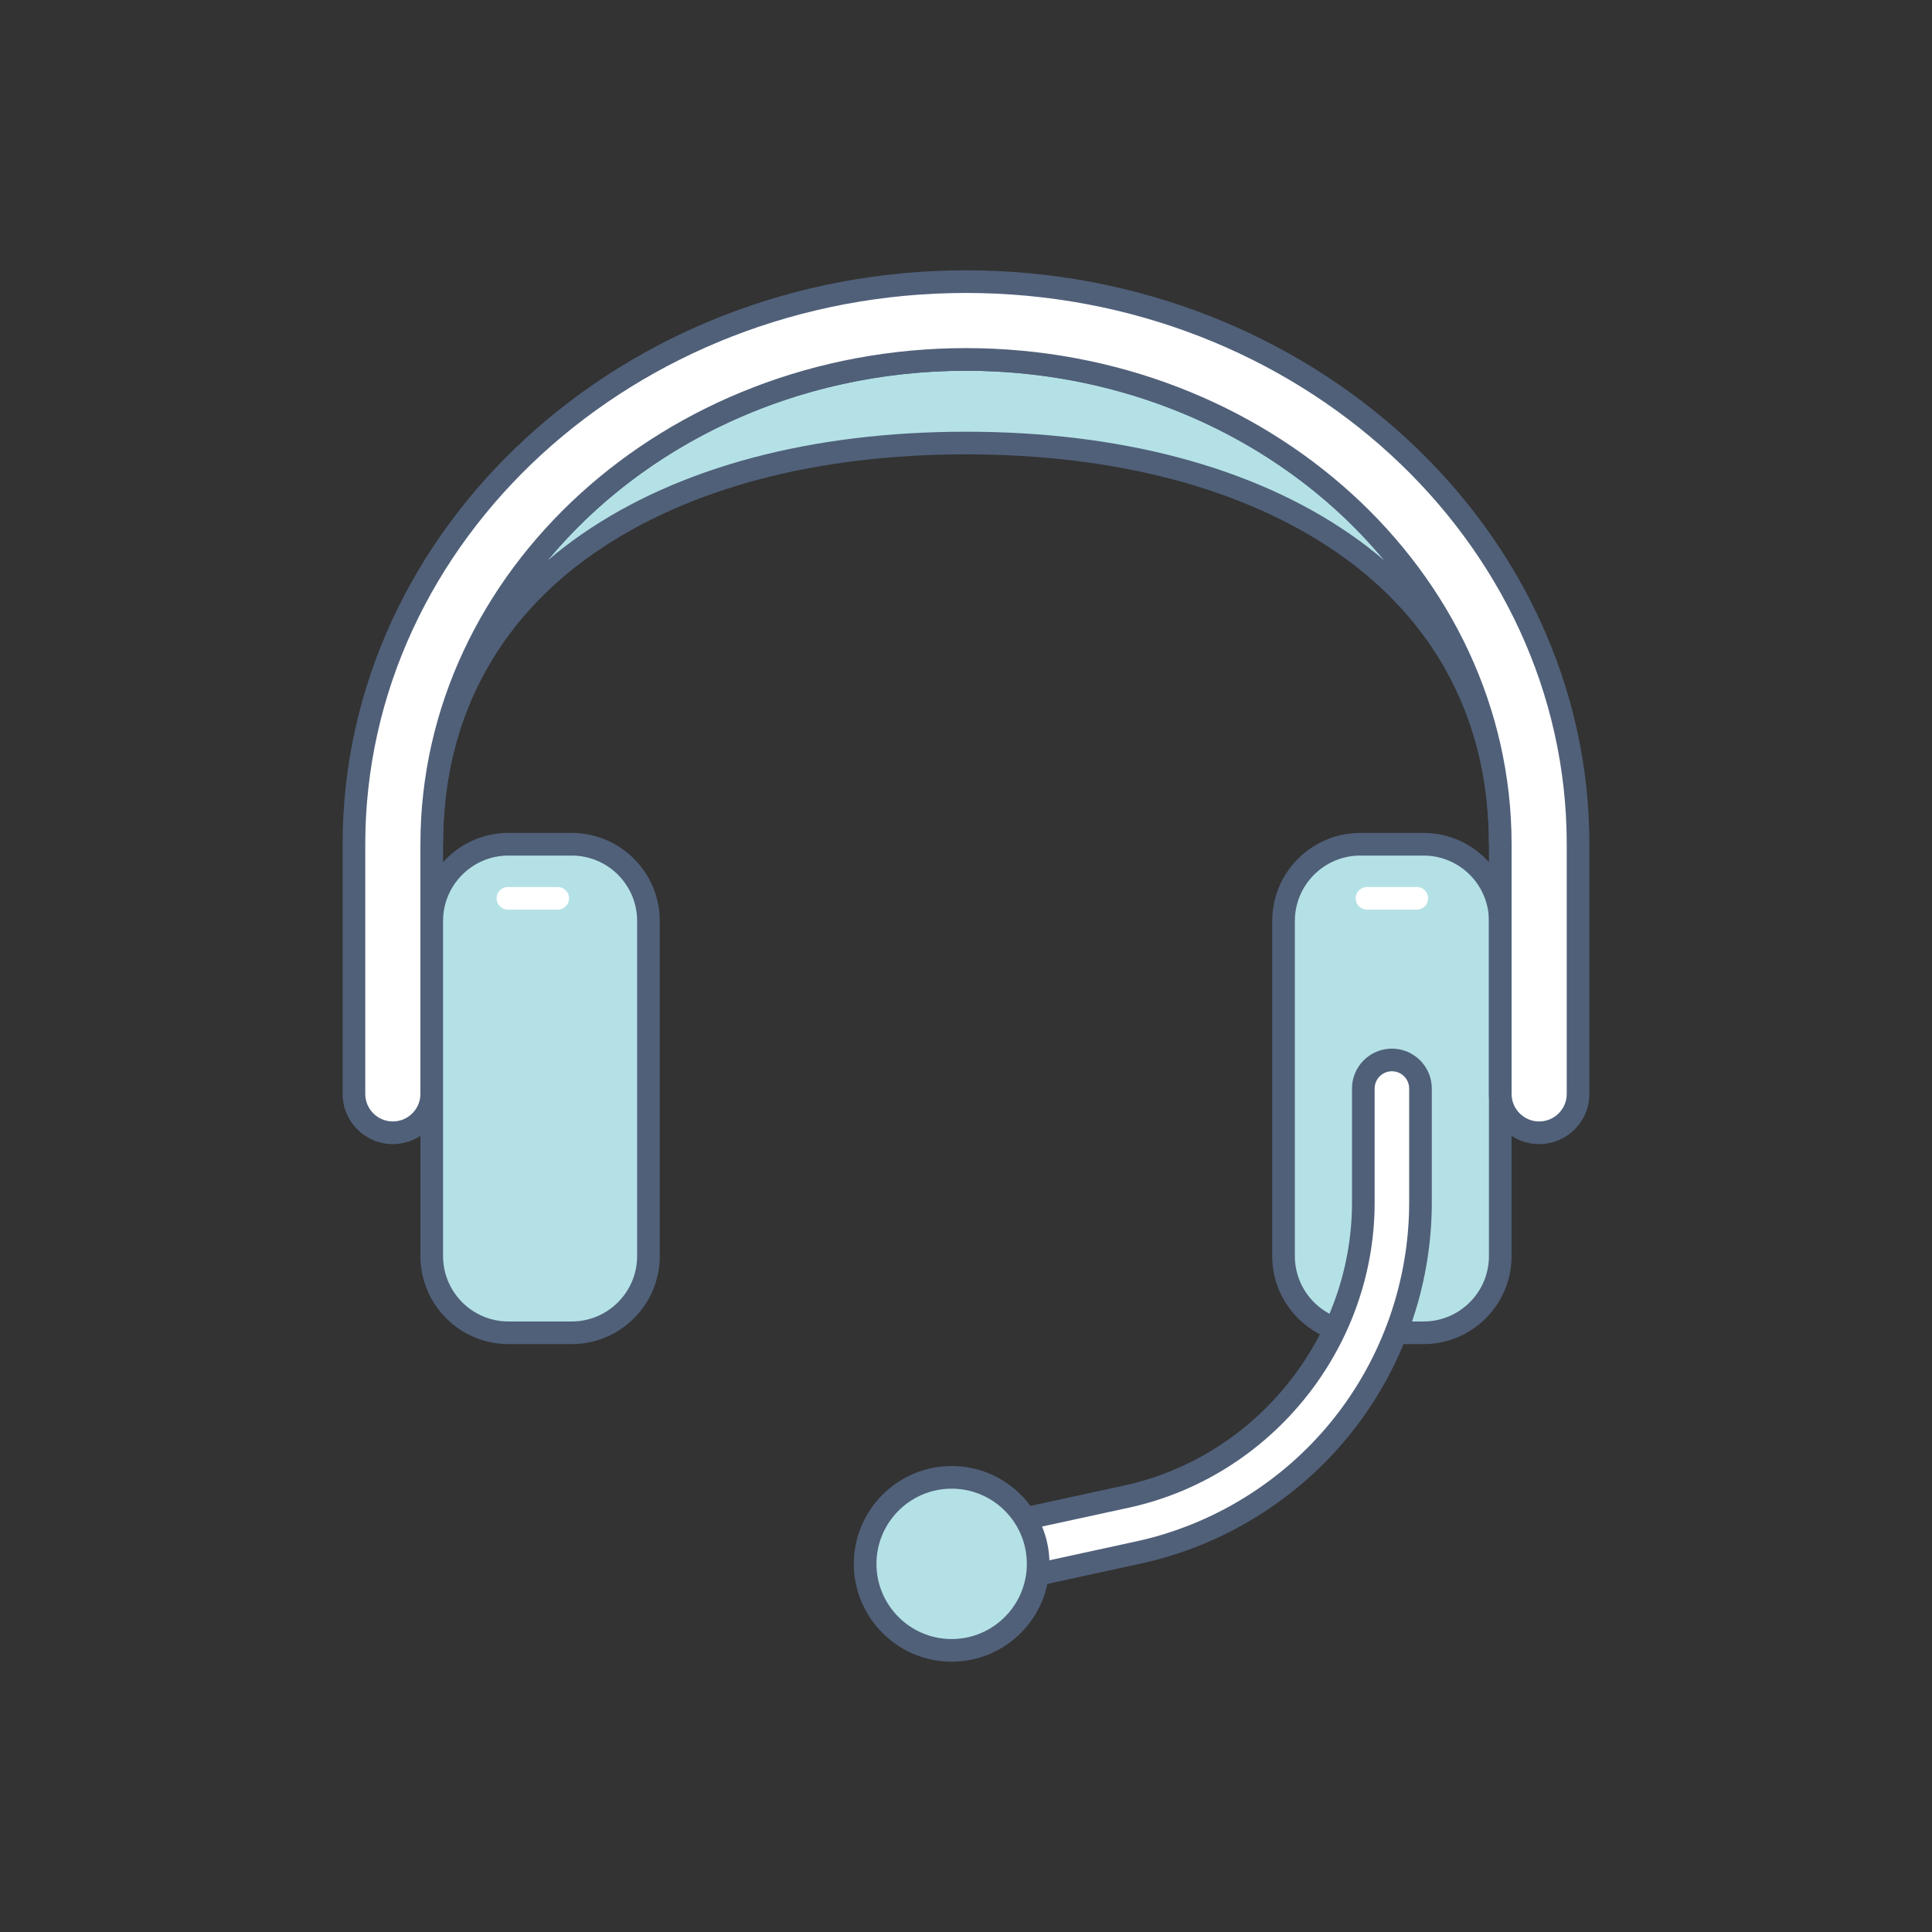 <svg id="Layer_1" height="512" viewBox="0 0 512 512" width="512" xmlns="http://www.w3.org/2000/svg"><rect x="0" y="0" width="512" height="512" fill="#333333" stroke="none"/><g><g><g><path d="m377.258 353.204h-16.777c-11.226 0-20.327-9.101-20.327-20.327v-88.814c0-11.226 9.101-20.327 20.327-20.327h16.777c11.226 0 20.327 9.101 20.327 20.327v88.814c0 11.227-9.1 20.327-20.327 20.327z" fill="#b4e1e6"/><path d="m377.258 356.204h-16.778c-12.862 0-23.327-10.465-23.327-23.327v-88.814c0-12.862 10.465-23.327 23.327-23.327h16.777c12.862 0 23.327 10.465 23.327 23.327v88.814c.001 12.862-10.464 23.327-23.326 23.327zm-16.778-129.469c-9.555 0-17.327 7.772-17.327 17.327v88.814c0 9.555 7.772 17.327 17.327 17.327h16.777c9.555 0 17.327-7.772 17.327-17.327v-88.814c0-9.555-7.772-17.327-17.327-17.327z" fill="#506079"/></g><g><g><path d="m255.999 95.252c-78.07 0-141.585 57.637-141.585 128.483 0-70.846 63.515-106.33 141.585-106.33 78.071 0 141.586 35.484 141.586 106.33 0-70.845-63.514-128.483-141.586-128.483z" fill="#b4e1e6"/><path d="m397.585 226.735c-1.657 0-3-1.343-3-3 0-.017 0-.031 0-.049 0-.01 0-.021 0-.03 0-.008 0-.009 0-.017-.027-32.311-13.935-58.992-40.223-77.168-24.661-17.053-58.675-26.065-98.363-26.065s-73.701 9.013-98.363 26.065c-26.288 18.176-40.195 44.857-40.222 77.168v.017.03.049c0 1.657-1.343 3-3 3s-3-1.343-3-3c0-.017 0-.034 0-.052 0-.009 0-.02 0-.029 0-.006 0-.015 0-.021 0-.013 0-.026 0-.039 0-.002 0-.009 0-.011.087-72.433 64.915-131.33 144.586-131.33s144.499 58.897 144.585 131.33v.011.039.021.029.052c0 1.658-1.343 3-3 3zm-141.585-128.482c-45.302 0-85.594 19.779-110.896 50.307 2.865-2.458 5.906-4.8 9.122-7.023 25.669-17.748 60.862-27.13 101.775-27.13s76.106 9.382 101.776 27.13c3.215 2.223 6.256 4.565 9.121 7.022-25.305-30.527-65.596-50.306-110.898-50.306z" fill="#506079"/></g><g><path d="m407.894 300.198c5.693 0 10.308-4.615 10.308-10.309v-66.154c0-82.215-72.763-149.1-162.203-149.1-89.438 0-162.202 66.886-162.202 149.1v66.154c0 5.693 4.615 10.309 10.308 10.309 5.694 0 10.308-4.615 10.308-10.309v-66.154c0-70.846 63.515-128.483 141.585-128.483 78.071 0 141.586 57.637 141.586 128.483v66.154c.001 5.694 4.616 10.309 10.31 10.309z" fill="#fff"/><path d="m407.894 303.198c-7.339 0-13.309-5.97-13.309-13.309v-66.154c0-69.191-62.169-125.482-138.585-125.482s-138.585 56.291-138.585 125.482v66.154c0 7.339-5.97 13.309-13.309 13.309-7.338 0-13.308-5.97-13.308-13.309v-66.154c0-83.868 74.109-152.1 165.202-152.1s165.203 68.231 165.203 152.1v66.154c-.001 7.34-5.971 13.309-13.309 13.309zm-151.894-210.945c79.725 0 144.585 58.982 144.585 131.482v66.154c0 4.03 3.278 7.309 7.309 7.309s7.309-3.278 7.309-7.309v-66.154c0-80.56-71.418-146.1-159.203-146.1-87.784 0-159.202 65.54-159.202 146.1v66.154c0 4.03 3.278 7.309 7.308 7.309s7.309-3.278 7.309-7.309v-66.154c0-72.5 64.86-131.482 144.585-131.482z" fill="#506079"/></g></g><g><path d="m134.742 353.204h16.777c11.226 0 20.327-9.101 20.327-20.327v-88.814c0-11.226-9.101-20.327-20.327-20.327h-16.777c-11.226 0-20.327 9.101-20.327 20.327v88.814c0 11.227 9.1 20.327 20.327 20.327z" fill="#b4e1e6"/><path d="m151.519 356.204h-16.777c-12.863 0-23.327-10.465-23.327-23.327v-88.814c0-12.862 10.464-23.327 23.327-23.327h16.777c12.863 0 23.327 10.465 23.327 23.327v88.814c0 12.862-10.464 23.327-23.327 23.327zm-16.777-129.469c-9.554 0-17.327 7.772-17.327 17.327v88.814c0 9.555 7.773 17.327 17.327 17.327h16.777c9.554 0 17.327-7.772 17.327-17.327v-88.814c0-9.555-7.773-17.327-17.327-17.327z" fill="#506079"/></g><g><g><path d="m259.592 420.406c-3.487 0-6.625-2.421-7.395-5.967-.888-4.088 1.705-8.123 5.794-9.012l40.481-8.797c36.401-7.909 62.822-40.688 62.822-77.939v-30.221c0-4.183 3.392-7.575 7.575-7.575s7.575 3.392 7.575 7.575v30.221c0 21.595-7.463 42.749-21.016 59.561-13.553 16.814-32.637 28.598-53.739 33.183l-40.481 8.797c-.542.117-1.083.174-1.616.174z" fill="#fff"/><path d="m259.592 423.406c-4.934 0-9.277-3.504-10.327-8.33-1.237-5.699 2.391-11.343 8.087-12.581l40.482-8.797c35.032-7.611 60.459-39.157 60.459-75.008v-30.22c0-5.831 4.744-10.575 10.575-10.575s10.575 4.744 10.575 10.575v30.221c0 22.279-7.699 44.102-21.68 61.444-13.981 17.345-33.67 29.502-55.438 34.231l-40.48 8.798c-.745.161-1.502.242-2.253.242zm109.277-139.511c-2.522 0-4.575 2.053-4.575 4.575v30.221c0 38.653-27.414 72.664-65.186 80.871l-40.481 8.797c-2.464.536-4.034 2.978-3.499 5.443.523 2.407 2.982 4.026 5.448 3.498l40.477-8.797c20.435-4.439 38.916-15.852 52.04-32.134 13.124-16.28 20.352-36.765 20.352-57.679v-30.22c-.001-2.523-2.053-4.575-4.576-4.575z" fill="#506079"/></g></g><g><circle cx="252.197" cy="414.438" fill="#b4e1e6" r="22.926"/><path d="m252.197 440.364c-14.295 0-25.926-11.63-25.926-25.926s11.63-25.926 25.926-25.926 25.926 11.63 25.926 25.926-11.631 25.926-25.926 25.926zm0-45.851c-10.987 0-19.926 8.938-19.926 19.926s8.938 19.926 19.926 19.926 19.926-8.938 19.926-19.926-8.938-19.926-19.926-19.926z" fill="#506079"/></g></g><g fill="#fff"><path d="m147.804 241.065h-13.206c-1.657 0-3-1.343-3-3s1.343-3 3-3h13.206c1.657 0 3 1.343 3 3s-1.343 3-3 3z"/><path d="m375.473 241.065h-13.206c-1.657 0-3-1.343-3-3s1.343-3 3-3h13.206c1.657 0 3 1.343 3 3s-1.343 3-3 3z"/></g></g></svg>